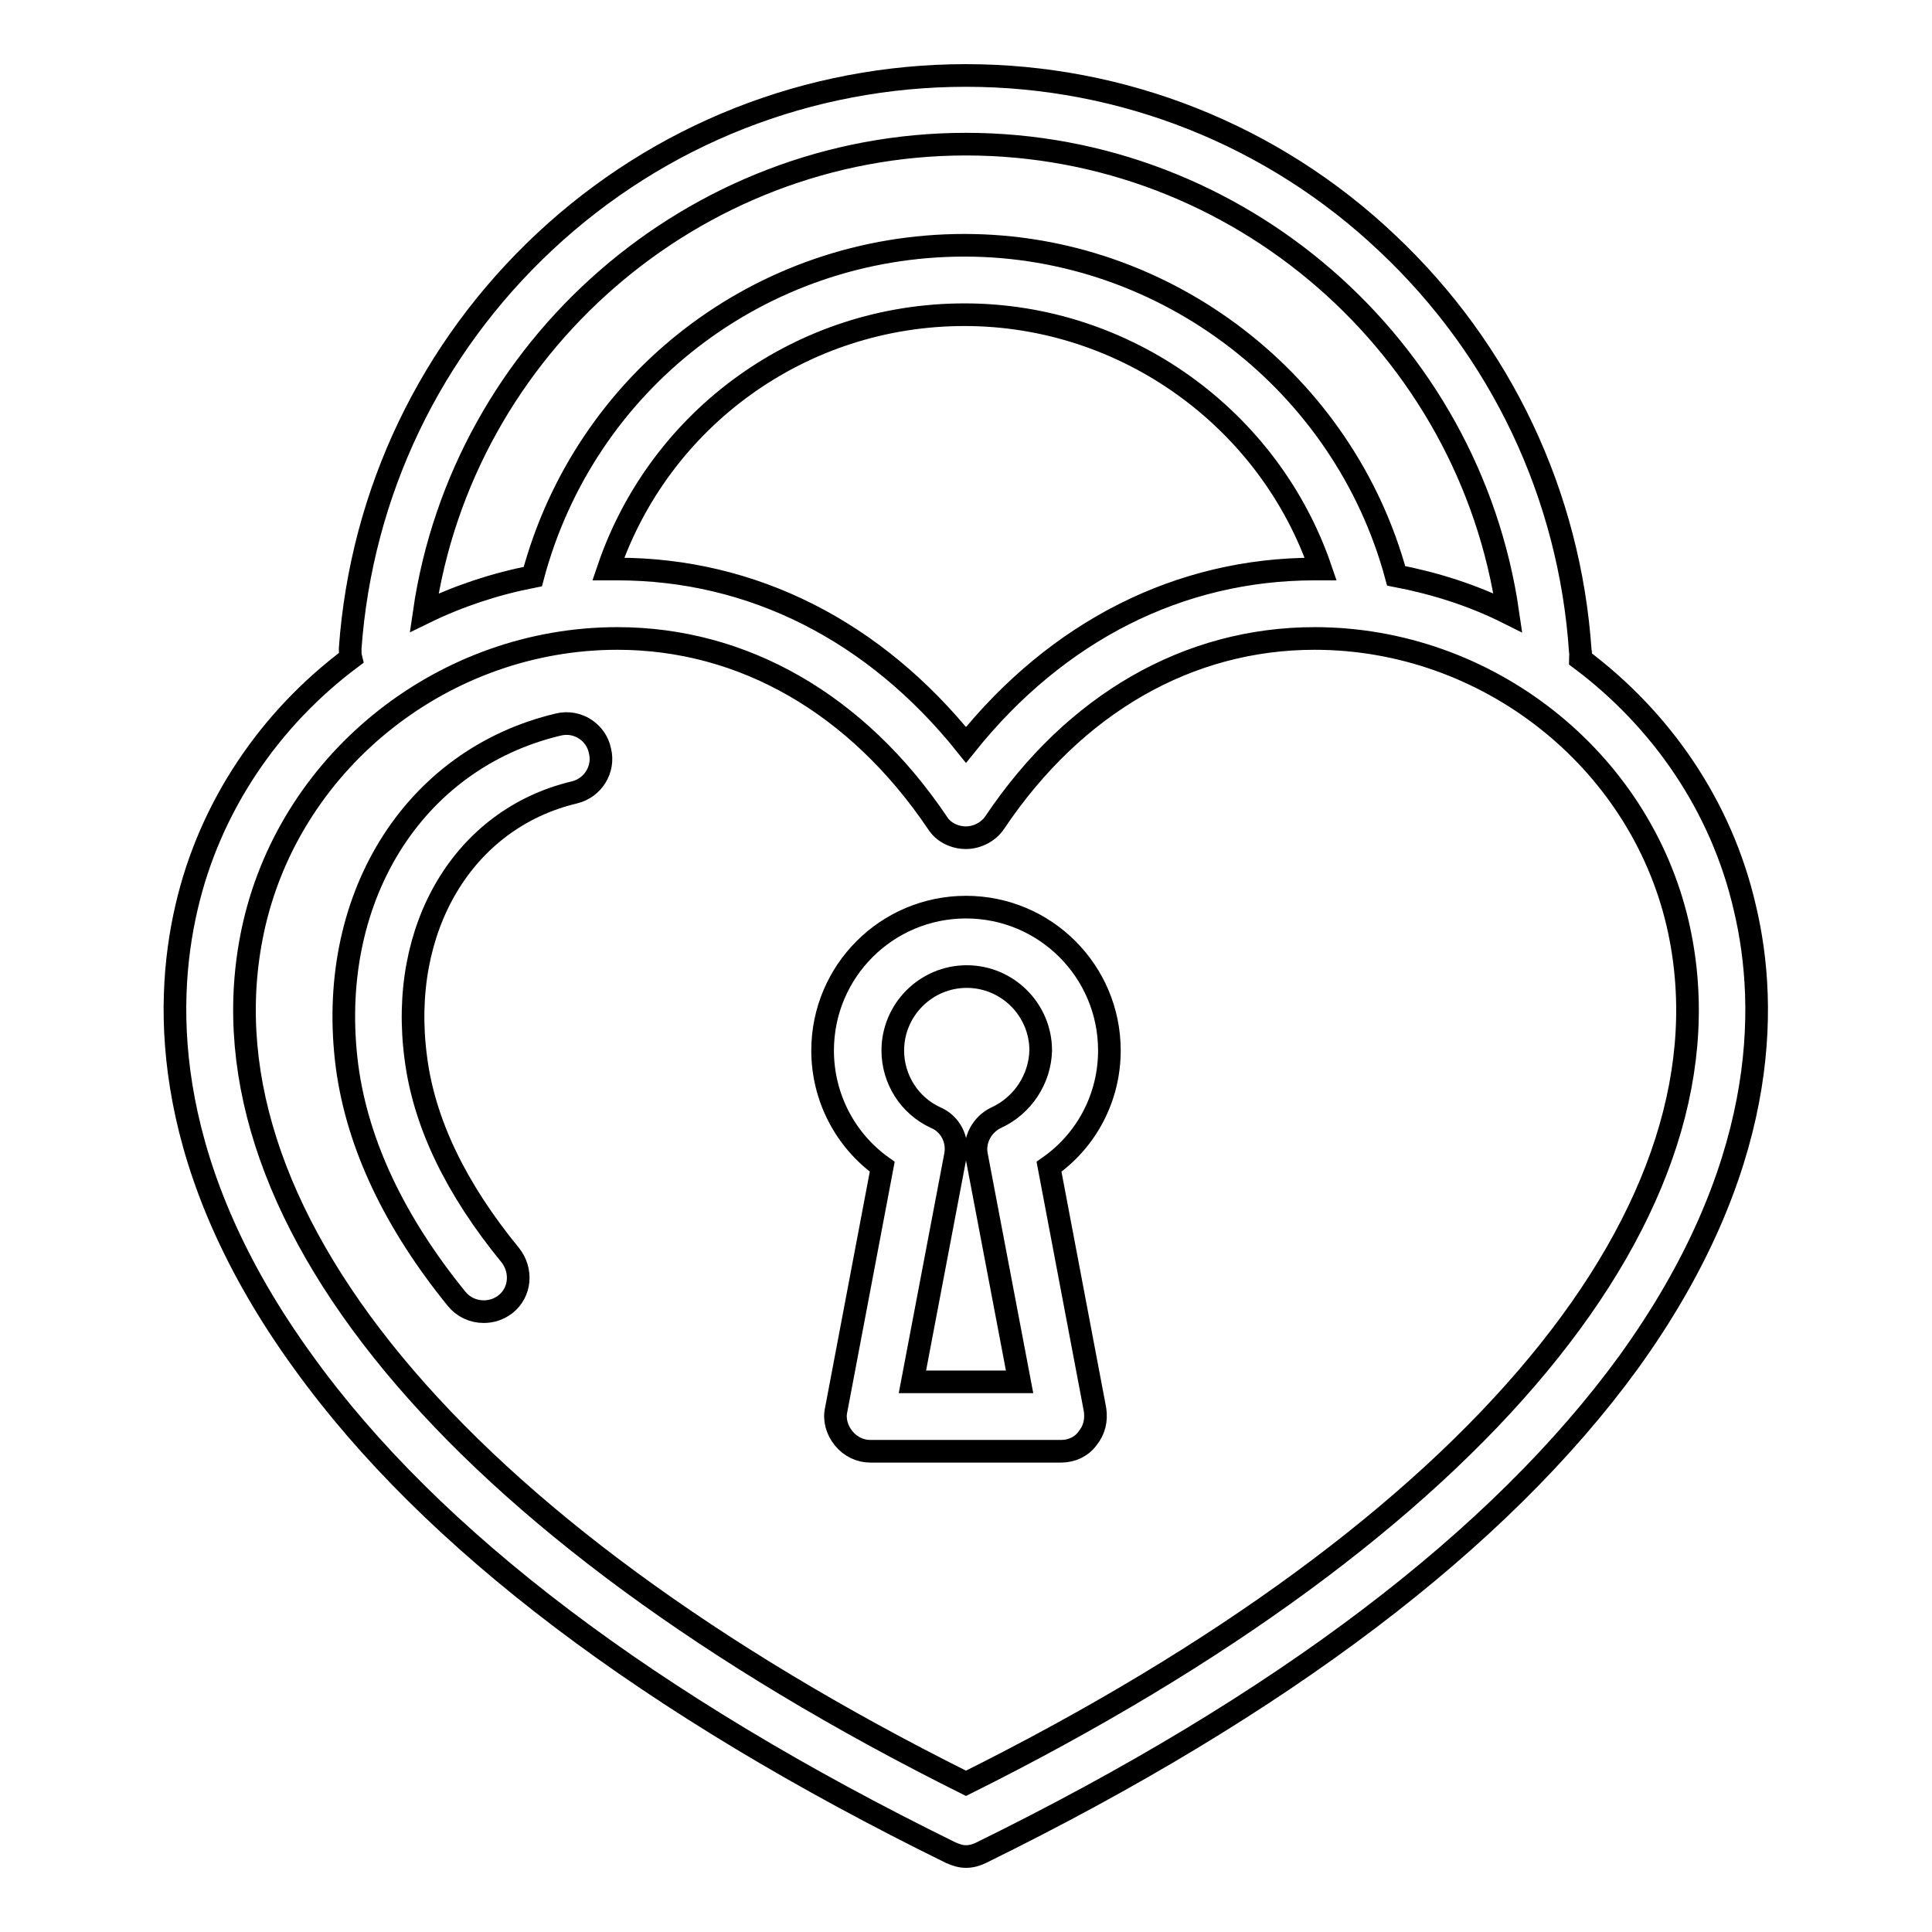 <?xml version="1.0" encoding="utf-8"?>
<!-- Svg Vector Icons : http://www.onlinewebfonts.com/icon -->
<!DOCTYPE svg PUBLIC "-//W3C//DTD SVG 1.1//EN" "http://www.w3.org/Graphics/SVG/1.1/DTD/svg11.dtd">
<svg version="1.1" xmlns="http://www.w3.org/2000/svg" xmlns:xlink="http://www.w3.org/1999/xlink" x="0px" y="0px" viewBox="0 0 256 256" enable-background="new 0 0 256 256" xml:space="preserve">
<g><g><g><g><g><g><path stroke-width="3" fill-opacity="0" stroke="#000000"  d="M147,139.2c0-10.5-8.5-19-19-19c-10.5,0-19,8.5-19,19c0,6.2,3,11.9,7.9,15.4l-6.1,32.2c-0.3,1.3,0.1,2.7,1,3.8c0.9,1.1,2.2,1.7,3.5,1.7h25.3c1.4,0,2.7-0.6,3.5-1.7c0.9-1.1,1.2-2.4,1-3.8l-6.1-32.2C144,151.1,147,145.4,147,139.2z M132,148.1c-1.9,0.9-3,3-2.6,5l5.7,30h-14.2l5.7-30c0.4-2.1-0.7-4.2-2.6-5c-3.5-1.6-5.7-5.1-5.7-8.9c0-5.4,4.4-9.8,9.8-9.8c5.4,0,9.8,4.4,9.8,9.8C137.8,143,135.5,146.5,132,148.1z"/></g></g><g><path stroke-width="3" fill-opacity="0" stroke="#000000"  d="M74,96c-19.4,4.6-30.9,23.3-28,45.4c1.4,10.3,6.3,20.6,14.5,30.7c0.9,1.1,2.2,1.7,3.6,1.7c1,0,2-0.3,2.9-1c2-1.6,2.2-4.5,0.6-6.5c-7.2-8.8-11.4-17.5-12.5-26.1c-2.3-17.2,6.3-31.7,21-35.2c2.5-0.6,4-3.1,3.4-5.5C79,97,76.5,95.4,74,96z"/><path stroke-width="3" fill-opacity="0" stroke="#000000"  d="M231.2,120.3c-3.1-13.5-11.1-25-21.8-33c0-0.3,0.1-0.7,0-1c-1.4-20.7-10.5-39.9-25.6-54.1C168.7,17.9,148.8,10,128,10c-20.8,0-40.6,7.8-55.8,22C57,46.2,47.9,65.3,46.4,85.9c0,0.5,0,0.9,0.1,1.3c-10.7,8-18.7,19.6-21.8,33.1c-3.1,13.4-3,34.7,15.5,60.2c17,23.6,45.9,45.4,85.8,65c0.7,0.3,1.3,0.5,2,0.5c0.7,0,1.4-0.2,2-0.5c39.9-19.6,68.7-41.5,85.8-65C234.2,155,234.4,133.7,231.2,120.3z M127.8,32.5c-27,0-50.3,18-57.2,43.9c-5.1,1-9.9,2.6-14.4,4.8c5.1-35.2,35.7-62.1,71.8-62.1c36.2,0,66.7,26.9,71.8,62.1c-4.6-2.3-9.6-3.9-14.8-4.9C178.1,50.8,154.6,32.5,127.8,32.5z M127.8,41.7c21.4,0,40.4,13.8,47.2,33.7c-0.3,0-0.6,0-0.8,0c-17.9,0-34.1,8.2-46.2,23.3c-12.1-15.1-28.3-23.3-46.2-23.3c-0.4,0-0.8,0-1.2,0C87.4,55.4,106.2,41.7,127.8,41.7z M128,236.3c-67.8-33.8-103-76.3-94.3-113.9c5.1-21.9,25.3-37.8,48.1-37.8c16.7,0,31.8,8.7,42.4,24.4c0.8,1.3,2.3,2,3.8,2l0,0c1.5,0,3-0.8,3.8-2c10.6-15.8,25.7-24.4,42.4-24.4c22.8,0,43,15.9,48.1,37.8C231,160,195.8,202.5,128,236.3z"/></g></g></g><g></g><g></g><g></g><g></g><g></g><g></g><g></g><g></g><g></g><g></g><g></g><g></g><g></g><g></g><g></g></g></g>
</svg>